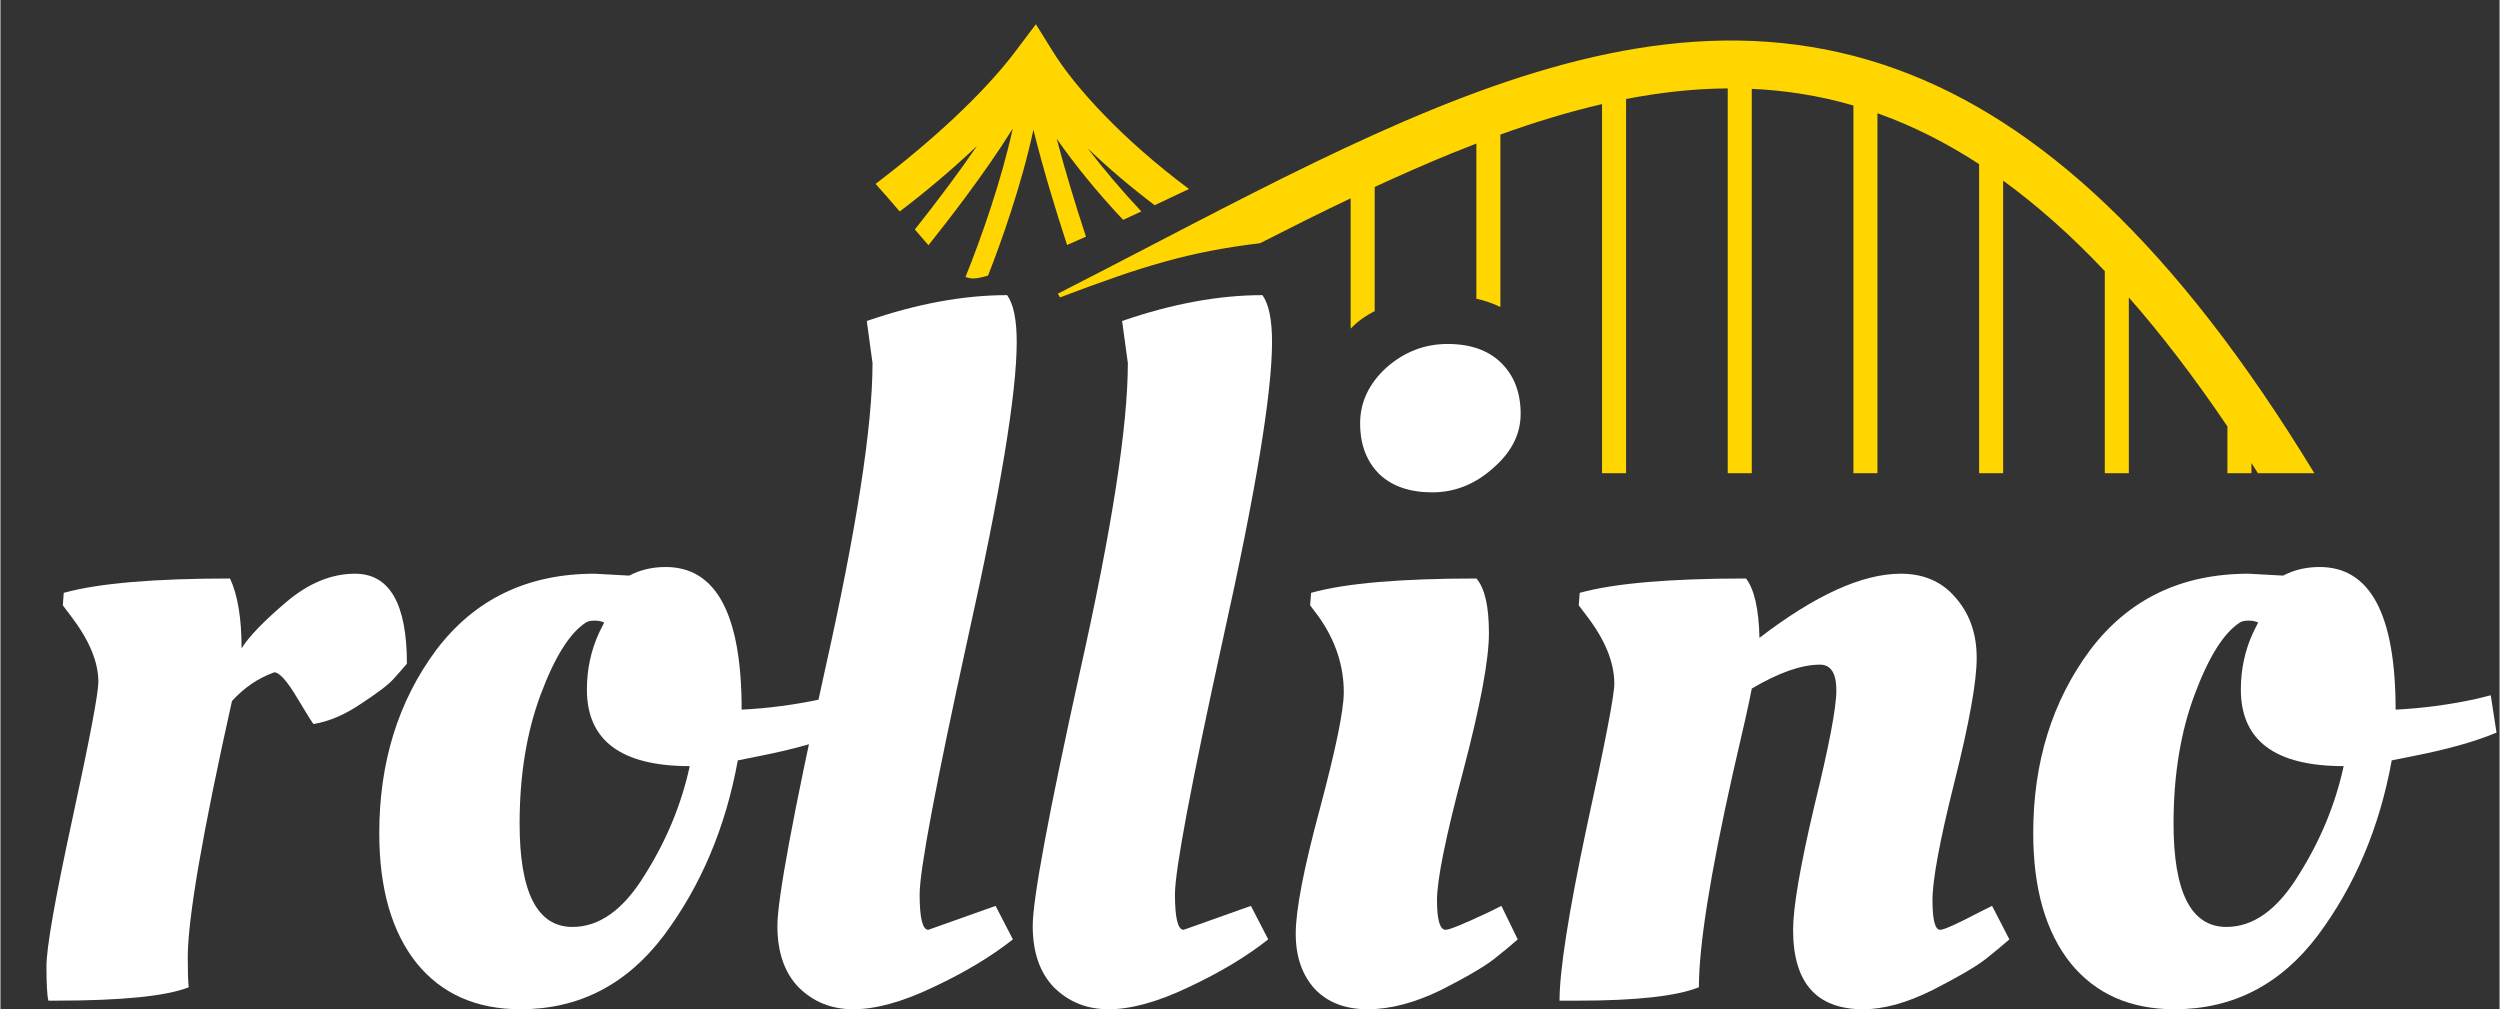 <?xml version="1.0" encoding="utf-8"?>
<svg fill="none" height="327" viewBox="0 0 104 42" width="810.0" xmlns="http://www.w3.org/2000/svg"><rect x="0" y="0" width="104" height="42" fill="#333333" stroke="none"/><desc>BestCasinoSpins.com - Homes of honest casino bonuses</desc><title>Rollino Casino on https://bestcasinospins.com/</title>
<path d="M2.275 41.642H1.995C1.942 41.429 1.915 40.951 1.915 40.207C1.915 39.437 2.275 37.392 2.995 34.073C3.715 30.753 4.075 28.854 4.075 28.376C4.075 27.553 3.702 26.65 2.955 25.667L2.595 25.189L2.635 24.671C4.075 24.273 6.382 24.074 9.555 24.074C9.875 24.764 10.035 25.734 10.035 26.982C10.328 26.504 10.942 25.866 11.875 25.07C12.808 24.273 13.768 23.875 14.755 23.875C16.195 23.875 16.915 25.123 16.915 27.619C16.782 27.779 16.595 27.991 16.355 28.257C16.142 28.496 15.688 28.841 14.995 29.292C14.328 29.744 13.675 30.023 13.035 30.129C13.008 30.129 12.782 29.77 12.355 29.053C11.928 28.336 11.608 27.978 11.395 27.978C10.728 28.217 10.142 28.615 9.635 29.173C8.408 34.67 7.795 38.229 7.795 39.849C7.795 40.433 7.808 40.845 7.835 41.084C6.902 41.456 5.048 41.642 2.275 41.642Z" fill="white"/>
<path d="M21.645 42C19.805 42 18.365 41.363 17.325 40.088C16.285 38.787 15.765 36.981 15.765 34.67C15.765 31.722 16.552 29.186 18.125 27.061C19.725 24.937 21.925 23.875 24.725 23.875L26.165 23.954C26.619 23.715 27.125 23.596 27.685 23.596C29.792 23.596 30.845 25.574 30.845 29.531C31.939 29.478 33.045 29.332 34.165 29.093L34.805 28.934L35.045 30.487C34.165 30.859 32.979 31.191 31.485 31.483L30.685 31.643C30.179 34.431 29.152 36.861 27.605 38.933C26.059 40.977 24.072 42 21.645 42ZM23.805 38.574C24.925 38.574 25.925 37.857 26.805 36.423C27.712 34.989 28.339 33.475 28.685 31.882C25.832 31.882 24.405 30.819 24.405 28.695C24.405 27.845 24.579 27.048 24.925 26.305L25.125 25.906C25.019 25.853 24.885 25.827 24.725 25.827C24.565 25.827 24.445 25.853 24.365 25.906C23.699 26.331 23.072 27.327 22.485 28.894C21.899 30.461 21.605 32.254 21.605 34.272C21.605 37.14 22.339 38.574 23.805 38.574Z" fill="white"/>
<path d="M35.492 42C34.586 42 33.826 41.695 33.212 41.084C32.626 40.473 32.333 39.623 32.333 38.534C32.333 37.419 32.986 33.9 34.292 27.978C35.626 22.029 36.292 17.74 36.292 15.111L36.053 13.358C38.133 12.641 40.079 12.282 41.892 12.282C42.159 12.654 42.292 13.305 42.292 14.234C42.292 16.359 41.612 20.475 40.252 26.584C38.919 32.665 38.252 36.211 38.252 37.22C38.252 38.202 38.373 38.694 38.612 38.694L41.413 37.698L42.133 39.092C41.226 39.809 40.119 40.473 38.812 41.084C37.532 41.695 36.426 42 35.492 42Z" fill="white"/>
<path d="M46.117 42C45.211 42 44.451 41.695 43.837 41.084C43.251 40.473 42.958 39.623 42.958 38.534C42.958 37.419 43.611 33.9 44.917 27.978C46.251 22.029 46.917 17.74 46.917 15.111L46.678 13.358C48.758 12.641 50.704 12.282 52.517 12.282C52.784 12.654 52.917 13.305 52.917 14.234C52.917 16.359 52.237 20.475 50.877 26.584C49.544 32.665 48.877 36.211 48.877 37.22C48.877 38.202 48.998 38.694 49.237 38.694L52.038 37.698L52.758 39.092C51.851 39.809 50.744 40.473 49.438 41.084C48.157 41.695 47.051 42 46.117 42Z" fill="white"/>
<path d="M61.943 26.345C61.943 27.46 61.583 29.385 60.862 32.121C60.142 34.83 59.782 36.609 59.782 37.459C59.782 38.282 59.903 38.694 60.142 38.694C60.303 38.694 60.916 38.441 61.983 37.937L62.462 37.698L63.142 39.092C62.903 39.304 62.583 39.57 62.182 39.889C61.782 40.207 61.036 40.646 59.943 41.203C58.849 41.734 57.836 42 56.903 42C55.969 42 55.236 41.721 54.703 41.163C54.169 40.579 53.903 39.809 53.903 38.853C53.903 37.87 54.236 36.144 54.903 33.674C55.569 31.178 55.903 29.558 55.903 28.814C55.903 27.699 55.556 26.65 54.862 25.667L54.502 25.189L54.542 24.671C55.956 24.273 58.249 24.074 61.422 24.074C61.769 24.472 61.943 25.229 61.943 26.345ZM57.383 19.732C56.849 19.201 56.583 18.497 56.583 17.62C56.583 16.744 56.943 15.974 57.663 15.31C58.409 14.646 59.263 14.314 60.222 14.314C61.182 14.314 61.929 14.58 62.462 15.111C62.996 15.642 63.263 16.346 63.263 17.222C63.263 18.072 62.876 18.829 62.102 19.493C61.356 20.157 60.516 20.489 59.583 20.489C58.649 20.489 57.916 20.236 57.383 19.732Z" fill="white"/>
<path d="M65.641 41.642H64.881C64.881 40.393 65.254 38.003 66.001 34.471C66.774 30.939 67.161 28.934 67.161 28.456C67.161 27.579 66.788 26.65 66.041 25.667L65.681 25.189L65.721 24.671C67.161 24.273 69.468 24.074 72.641 24.074C72.988 24.525 73.174 25.349 73.201 26.544C75.521 24.764 77.481 23.875 79.081 23.875C80.041 23.875 80.801 24.207 81.361 24.871C81.948 25.535 82.241 26.371 82.241 27.38C82.241 28.363 81.934 30.076 81.321 32.519C80.708 34.962 80.401 36.609 80.401 37.459C80.401 38.282 80.508 38.694 80.721 38.694C80.881 38.694 81.441 38.441 82.401 37.937L82.881 37.698L83.601 39.092C83.361 39.304 83.041 39.57 82.641 39.889C82.241 40.207 81.494 40.646 80.401 41.203C79.334 41.734 78.374 42 77.521 42C75.574 42 74.601 40.898 74.601 38.694C74.601 37.764 74.894 36.051 75.481 33.555C76.094 31.058 76.401 29.452 76.401 28.735C76.401 28.018 76.174 27.659 75.721 27.659C74.948 27.659 74.001 27.991 72.881 28.655C72.801 29.106 72.534 30.302 72.081 32.24C71.148 36.41 70.681 39.358 70.681 41.084C69.748 41.456 68.068 41.642 65.641 41.642Z" fill="white"/>
<path d="M90.474 42C88.633 42 87.194 41.363 86.153 40.088C85.114 38.787 84.594 36.981 84.594 34.67C84.594 31.722 85.38 29.186 86.954 27.061C88.553 24.937 90.754 23.875 93.553 23.875L94.993 23.954C95.447 23.715 95.954 23.596 96.513 23.596C98.62 23.596 99.674 25.574 99.674 29.531C100.767 29.478 101.873 29.332 102.993 29.093L103.633 28.934L103.873 30.487C102.993 30.859 101.807 31.191 100.313 31.483L99.513 31.643C99.007 34.431 97.98 36.861 96.433 38.933C94.887 40.977 92.9 42 90.474 42ZM92.633 38.574C93.754 38.574 94.754 37.857 95.633 36.423C96.54 34.989 97.167 33.475 97.513 31.882C94.66 31.882 93.234 30.819 93.234 28.695C93.234 27.845 93.407 27.048 93.754 26.305L93.954 25.906C93.847 25.853 93.713 25.827 93.553 25.827C93.394 25.827 93.273 25.853 93.194 25.906C92.527 26.331 91.9 27.327 91.314 28.894C90.727 30.461 90.433 32.254 90.433 34.272C90.433 37.14 91.167 38.574 92.633 38.574Z" fill="white"/>
<path clip-rule="evenodd" d="M78.24 4.759C79.6 5.254 80.966 5.934 82.342 6.83L82.342 19.691H83.342L83.342 7.518C84.74 8.533 86.149 9.777 87.572 11.281L87.572 19.691H88.572L88.572 12.378C89.925 13.918 91.292 15.699 92.675 17.745L92.675 19.691H93.675V19.268C93.764 19.408 93.853 19.549 93.943 19.691H95.259H96.292C90.502 10.181 84.812 5.029 78.926 2.888C72.546 0.568 66.171 1.873 59.638 4.536C56.369 5.868 53.022 7.556 49.583 9.336C49.009 9.633 48.432 9.933 47.853 10.234C46.584 10.893 45.302 11.56 44.002 12.223L44.093 12.376C47.527 11.076 49.437 10.481 52.417 10.121C53.695 9.469 54.951 8.842 56.189 8.252L56.189 13.675C56.463 13.391 56.793 13.148 57.189 12.948L57.189 7.781C58.271 7.28 59.339 6.81 60.395 6.379C60.739 6.239 61.08 6.104 61.42 5.973L61.42 12.43C61.774 12.509 62.108 12.625 62.42 12.776L62.42 5.6C63.855 5.082 65.263 4.653 66.65 4.333L66.65 19.691H67.65L67.65 4.12C69.08 3.843 70.488 3.688 71.881 3.679L71.881 19.691H72.881L72.881 3.698C74.304 3.761 75.712 3.984 77.111 4.39L77.111 19.691H78.111L78.111 4.713C78.154 4.728 78.197 4.744 78.24 4.759Z" fill="#FFD600" fill-rule="evenodd"/>
<path d="M43.796 2.145L43.09 1.008L42.264 2.105C40.963 3.835 38.872 5.783 36.419 7.653C36.771 8.041 37.105 8.429 37.422 8.802C38.599 7.907 39.668 6.994 40.64 6.072C40.27 6.614 39.876 7.162 39.48 7.695C38.988 8.358 38.497 8.991 38.053 9.55C38.249 9.781 38.438 10.001 38.619 10.205C39.094 9.609 39.627 8.924 40.163 8.202C40.846 7.282 41.543 6.293 42.127 5.351C41.893 6.42 41.57 7.541 41.231 8.583C40.854 9.739 40.463 10.781 40.161 11.523C40.279 11.569 40.394 11.592 40.504 11.589C40.64 11.585 40.842 11.544 41.097 11.471C41.382 10.749 41.717 9.836 42.039 8.846C42.395 7.753 42.741 6.551 42.987 5.397C43.351 6.885 43.878 8.639 44.388 10.194C44.645 10.082 44.907 9.967 45.173 9.849C44.733 8.507 44.292 7.057 43.956 5.776C44.682 6.81 45.604 7.967 46.721 9.149C46.975 9.032 47.228 8.915 47.477 8.799C46.623 7.887 45.873 6.992 45.24 6.166C46.052 6.945 46.987 7.749 48.033 8.54C48.532 8.306 49.013 8.078 49.461 7.865C46.706 5.811 44.731 3.651 43.796 2.145Z" fill="#FFD600"/>
</svg>